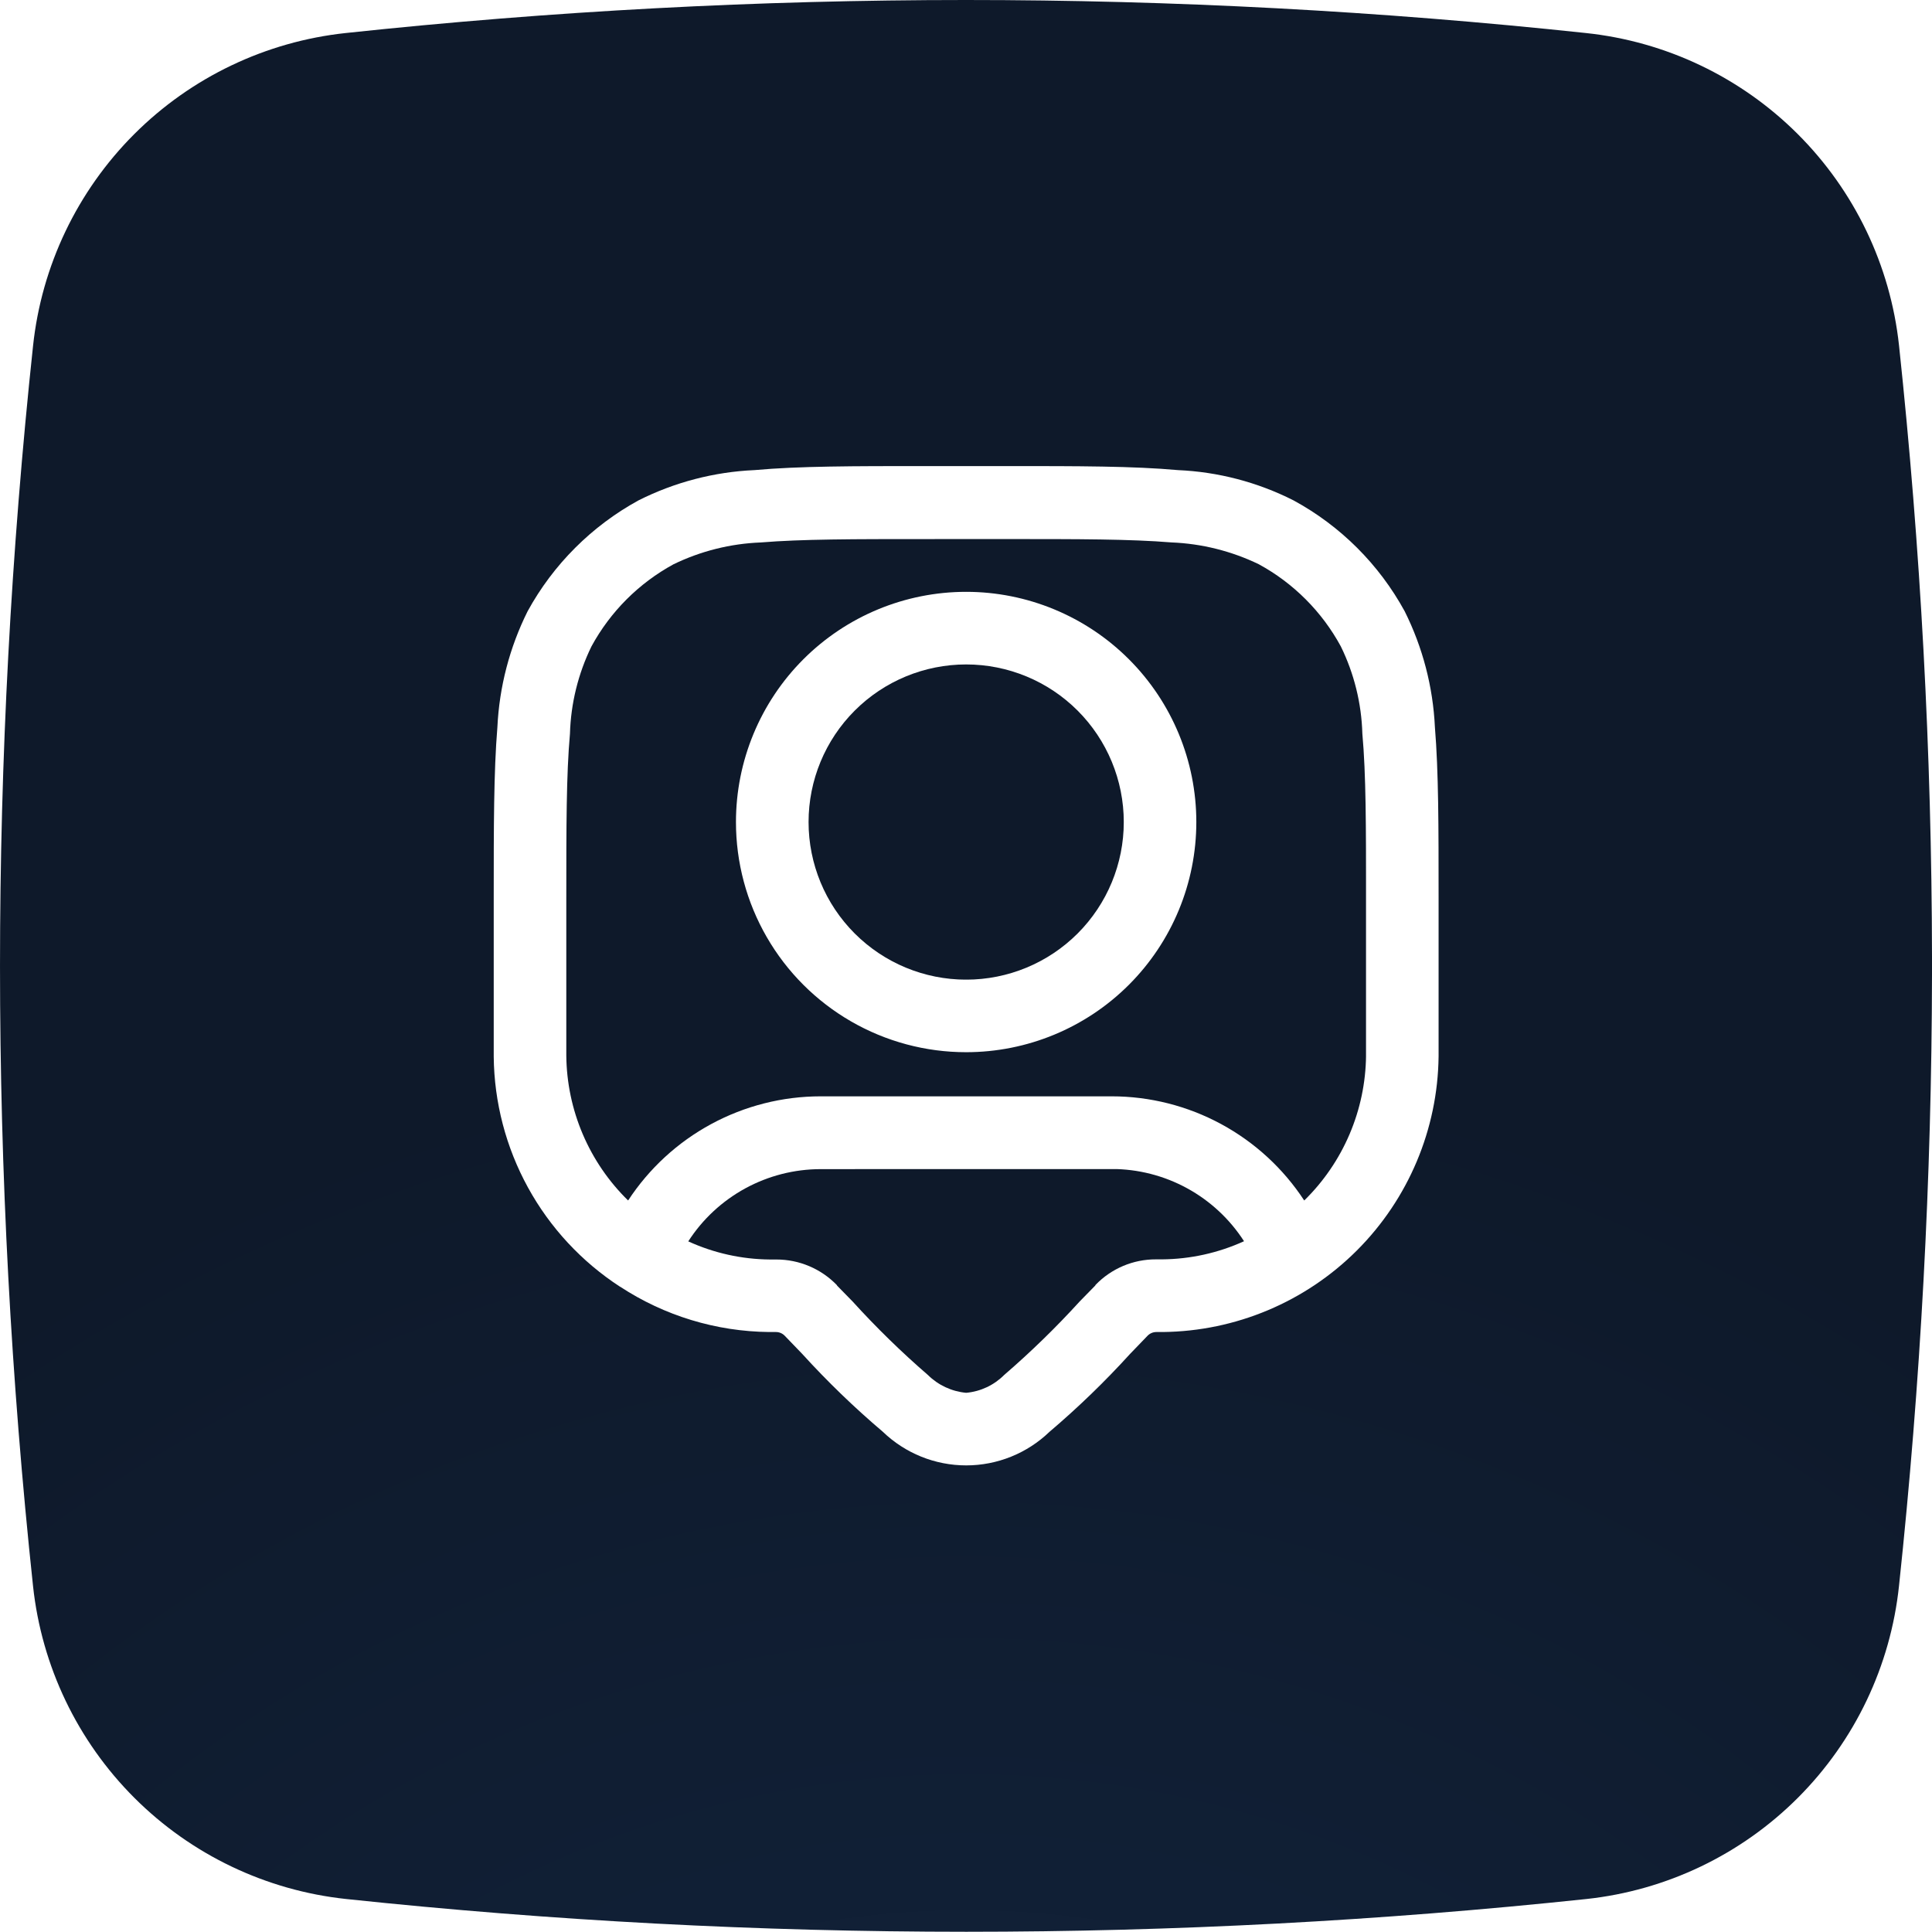 <svg xmlns="http://www.w3.org/2000/svg" xmlns:xlink="http://www.w3.org/1999/xlink" width="67.642" height="67.634" viewBox="0 0 67.642 67.634"><defs><clipPath id="clip-path"><path id="Trac&#xE9;_79" data-name="Trac&#xE9; 79" d="M25.117,34.793a5.518,5.518,0,0,0-4.635,2.529,7.02,7.02,0,0,0,2.859.635h.224a2.944,2.944,0,0,1,2.118.894l.013.024.541.553A30.647,30.647,0,0,0,28.872,42a2.192,2.192,0,0,0,1.34.624A2.149,2.149,0,0,0,31.542,42a30.737,30.737,0,0,0,2.647-2.577l.541-.553.012-.024a2.921,2.921,0,0,1,2.116-.894h.213a7.057,7.057,0,0,0,2.869-.635,5.512,5.512,0,0,0-4.635-2.529Z" transform="translate(-20.482 -34.793)" fill="none"></path></clipPath><radialGradient id="radial-gradient" cx="0.498" cy="-0.422" r="6.966" gradientTransform="matrix(0.403, 0, 0, -1, -0.74, 6.815)" gradientUnits="objectBoundingBox"><stop offset="0" stop-color="#132641"></stop><stop offset="1" stop-color="#0e192a"></stop></radialGradient><clipPath id="clip-path-2"><path id="Trac&#xE9;_80" data-name="Trac&#xE9; 80" d="M24.062,25.291a5.518,5.518,0,1,0,5.518-5.518,5.518,5.518,0,0,0-5.518,5.518" transform="translate(-24.062 -19.773)" fill="none"></path></clipPath><radialGradient id="radial-gradient-2" cx="0.496" cy="1.302" r="4.946" gradientTransform="matrix(1, 0, 0, -1, 0, 8.042)" xlink:href="#radial-gradient"></radialGradient><clipPath id="clip-path-3"><path id="Trac&#xE9;_81" data-name="Trac&#xE9; 81" d="M22.793,25.949a8.059,8.059,0,1,1,8.059,8.059,8.056,8.056,0,0,1-8.059-8.059m6.671-9.906c-2.541,0-4.375,0-5.8.118a7.676,7.676,0,0,0-3.059.765A7.179,7.179,0,0,0,17.734,19.8a7.465,7.465,0,0,0-.753,3.059c-.128,1.424-.128,3.247-.128,5.8v5.471A7.193,7.193,0,0,0,19.017,39.2a8.059,8.059,0,0,1,6.741-3.647H35.946A8.061,8.061,0,0,1,42.689,39.2a7.2,7.2,0,0,0,2.164-5.071V28.655c0-2.553,0-4.377-.129-5.8A7.427,7.427,0,0,0,43.97,19.8,7.169,7.169,0,0,0,41.1,16.925a7.733,7.733,0,0,0-3.06-.765c-1.434-.118-3.259-.118-5.8-.118Z" transform="translate(-16.853 -16.043)" fill="none"></path></clipPath><radialGradient id="radial-gradient-3" cx="0.499" cy="0.81" r="2.357" gradientTransform="matrix(0.827, 0, 0, -1, -0.123, 4.212)" xlink:href="#radial-gradient"></radialGradient><clipPath id="clip-path-4"><path id="Trac&#xE9;_82" data-name="Trac&#xE9; 82" d="M21.71,45.051a9.726,9.726,0,0,1-4.424-8.059V31.416c0-2.459,0-4.4.128-5.953A10.182,10.182,0,0,1,18.473,21.4a9.786,9.786,0,0,1,3.884-3.882,10.017,10.017,0,0,1,4.058-1.059c1.554-.141,3.494-.141,5.966-.141h2.894c2.469,0,4.412,0,5.964.141a9.915,9.915,0,0,1,4.047,1.059A9.724,9.724,0,0,1,49.179,21.4a10.143,10.143,0,0,1,1.059,4.059c.129,1.553.129,3.494.129,5.953v5.577a9.761,9.761,0,0,1-9.647,9.647h-.235a.431.431,0,0,0-.306.129l-.612.635a30.46,30.46,0,0,1-2.822,2.729,4.206,4.206,0,0,1-5.835,0A30.446,30.446,0,0,1,28.085,47.4l-.612-.635a.427.427,0,0,0-.306-.129h-.235a9.687,9.687,0,0,1-5.222-1.588M33.815,0A204.321,204.321,0,0,0,12.108,1.156,12.329,12.329,0,0,0,1.157,12.11a204.339,204.339,0,0,0,0,43.424A12.342,12.342,0,0,0,12.12,66.487a206.059,206.059,0,0,0,43.424,0A12.331,12.331,0,0,0,66.487,55.522a204.892,204.892,0,0,0,1.155-21.4v-.631a204.892,204.892,0,0,0-1.155-21.4A12.331,12.331,0,0,0,55.521,1.156,204.3,204.3,0,0,0,33.815,0Z" transform="translate(0 0)" fill="none"></path></clipPath><radialGradient id="radial-gradient-4" cx="0.503" cy="0.553" r="0.908" gradientTransform="matrix(1, 0, 0, -1, 0, 1.989)" xlink:href="#radial-gradient"></radialGradient></defs><g id="Groupe_82" data-name="Groupe 82" transform="translate(0)"><g id="Groupe_75" data-name="Groupe 75" transform="translate(24.097 40.933)"><g id="Groupe_74" data-name="Groupe 74" clip-path="url(#clip-path)"><rect id="Rectangle_59" data-name="Rectangle 59" width="19.459" height="7.835" transform="translate(0 -0.001)" fill="url(#radial-gradient)"></rect></g></g><g id="Groupe_77" data-name="Groupe 77" transform="translate(28.309 23.263)"><g id="Groupe_76" data-name="Groupe 76" clip-path="url(#clip-path-2)"><rect id="Rectangle_60" data-name="Rectangle 60" width="11.035" height="11.035" transform="translate(0 -0.001)" fill="url(#radial-gradient-2)"></rect></g></g><g id="Groupe_79" data-name="Groupe 79" transform="translate(19.827 18.874)"><g id="Groupe_78" data-name="Groupe 78" clip-path="url(#clip-path-3)"><rect id="Rectangle_61" data-name="Rectangle 61" width="27.999" height="23.153" transform="translate(0 -0.001)" fill="url(#radial-gradient-3)"></rect></g></g><g id="Groupe_81" data-name="Groupe 81" transform="translate(0)"><g id="Groupe_80" data-name="Groupe 80" clip-path="url(#clip-path-4)"><rect id="Rectangle_62" data-name="Rectangle 62" width="68.028" height="68.016" transform="translate(-0.386 -0.001)" fill="url(#radial-gradient-4)"></rect></g></g></g></svg>